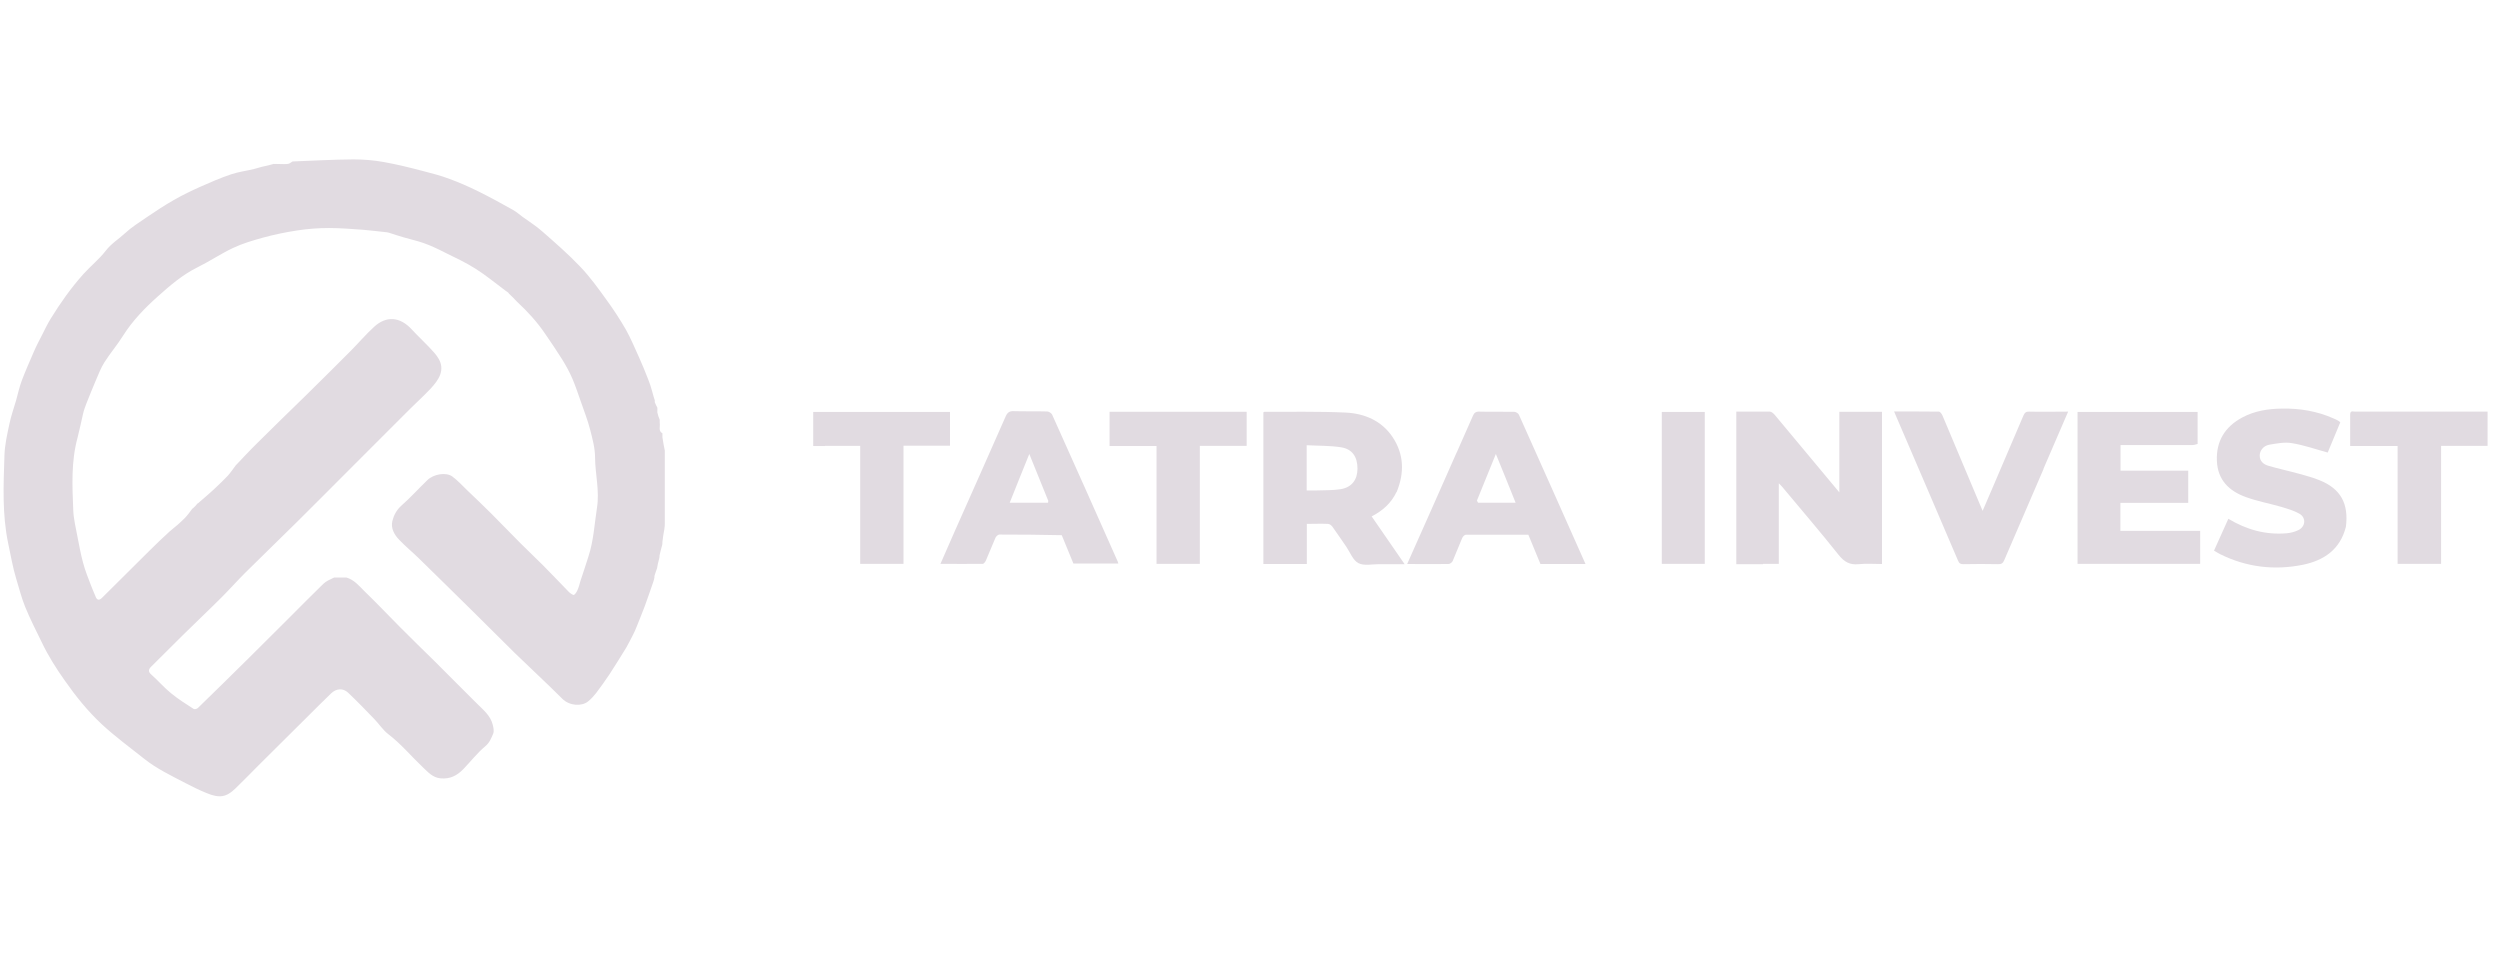 <?xml version="1.0" encoding="UTF-8"?>
<svg id="Layer_1" data-name="Layer 1" xmlns="http://www.w3.org/2000/svg" width="157" height="60" viewBox="0 0 157 60">
  <defs>
    <style>
      .cls-1 {
        fill: none;
      }

      .cls-2 {
        fill: #e1dbe1;
      }
    </style>
  </defs>
  <path class="cls-2" d="M17.2,10.3c.08,0,.17-.01.3,0,.24,0,.42.02.6-.01.1-.02.18-.1.27-.15,1.27-.05,2.55-.12,3.82-.13.63,0,1.26.05,1.88.16.85.15,1.69.36,2.53.58.55.14,1.11.29,1.64.49.6.22,1.19.48,1.76.76.75.37,1.48.77,2.21,1.18.22.12.4.29.61.44.41.3.85.57,1.23.91.82.72,1.65,1.44,2.4,2.23.6.63,1.12,1.35,1.63,2.06.44.6.85,1.23,1.22,1.87.32.57.57,1.18.84,1.77.2.44.38.89.56,1.35.1.25.19.51.27.82.05.2.1.36.15.51,0,.03,0,.05,0,.12.05.14.11.24.16.34,0,.09.01.17,0,.3.04.18.09.32.15.46,0,.05,0,.09,0,.19.04.26-.1.52.17.66,0,.07,0,.13,0,.25.04.31.1.58.15.84,0,.09,0,.17,0,.31,0,.49,0,.93,0,1.37,0,.95,0,1.89,0,2.84,0,.13,0,.26-.03.42-.06.29-.09.54-.12.79,0,.09,0,.17-.04.29-.06.21-.1.38-.14.56,0,.07,0,.13-.03.23-.06.2-.09.36-.12.53,0,.03,0,.05-.03.11-.06.16-.1.29-.14.42,0,.06,0,.13-.03.23-.03.09-.05.14-.06.19-.17.49-.34.99-.52,1.48-.16.43-.34.86-.51,1.29-.07.18-.15.36-.24.53-.13.26-.26.51-.4.76-.35.57-.7,1.14-1.06,1.69-.27.4-.55.8-.84,1.18-.15.19-.32.38-.51.53-.39.32-1.16.29-1.62-.17-.97-.97-1.98-1.9-2.97-2.86-.88-.86-1.74-1.74-2.62-2.6-1.14-1.12-2.28-2.25-3.42-3.36-.4-.39-.84-.75-1.23-1.16-.31-.32-.54-.73-.43-1.18.09-.36.26-.69.57-.97.57-.5,1.08-1.07,1.63-1.6.39-.38,1.17-.51,1.56-.23.34.25.63.57.93.86.51.48,1.01.97,1.51,1.46.62.62,1.22,1.25,1.84,1.87.47.47.96.93,1.43,1.4.55.55,1.08,1.12,1.62,1.67.09.09.28.21.32.18.11-.08.19-.23.24-.36.07-.16.11-.34.16-.51.17-.51.34-1.02.5-1.53.33-1,.38-2.04.54-3.07.17-1.07-.11-2.1-.12-3.15,0-.59-.16-1.18-.31-1.76-.15-.59-.38-1.17-.58-1.75-.17-.48-.33-.97-.53-1.44-.18-.42-.4-.82-.64-1.21-.35-.56-.72-1.1-1.09-1.64-.49-.72-1.08-1.37-1.75-1.99-.18-.2-.35-.36-.52-.52,0,0,0,0,0-.02-.07-.07-.14-.11-.21-.16-.62-.46-1.22-.96-1.87-1.37-.61-.39-1.28-.7-1.93-1.02-.43-.22-.87-.43-1.32-.59-.42-.15-.86-.24-1.29-.37-.31-.09-.61-.19-.92-.29-.03,0-.06-.01-.09-.02-.51-.05-1.01-.12-1.52-.16-.71-.05-1.43-.11-2.14-.11-.66,0-1.33.05-1.98.15-.73.11-1.45.26-2.15.45-.65.18-1.3.37-1.91.66-.76.36-1.47.84-2.22,1.21-.93.46-1.71,1.13-2.47,1.81-.82.73-1.6,1.53-2.2,2.48-.36.58-.81,1.1-1.17,1.67-.23.36-.38.77-.55,1.16-.2.47-.39.94-.58,1.42-.08.21-.16.42-.21.64-.12.51-.22,1.02-.35,1.52-.41,1.5-.33,3.02-.27,4.54.02.55.16,1.11.26,1.65.11.56.21,1.12.36,1.67.13.49.32.96.5,1.43.09.24.2.47.29.7.08.21.22.24.39.07.99-.98,1.99-1.97,2.98-2.96.41-.41.83-.81,1.29-1.23.34-.27.64-.53.92-.81.19-.19.34-.41.5-.62,0,0,0,0,.02,0,.12-.1.21-.21.3-.32,0,0,0,0,.02,0,.18-.15.34-.3.52-.45.21-.18.41-.36.6-.54.26-.25.52-.49.76-.75.18-.2.33-.43.49-.64.45-.47.89-.95,1.35-1.4.99-.99,2-1.96,3-2.94.95-.94,1.91-1.88,2.85-2.83.51-.51.98-1.07,1.51-1.55.73-.66,1.59-.66,2.37.2.33.36.7.7,1.04,1.06.47.5,1,1,.72,1.77-.12.32-.36.61-.6.87-.51.54-1.06,1.03-1.58,1.56-1.09,1.09-2.18,2.18-3.27,3.27-1.17,1.17-2.34,2.35-3.52,3.52-1.08,1.07-2.18,2.13-3.26,3.2-.51.51-.99,1.05-1.49,1.55-.81.81-1.64,1.59-2.46,2.4-.66.65-1.31,1.31-1.97,1.96-.16.16-.2.31.01.49.43.38.81.83,1.26,1.19.44.36.92.66,1.4.97.06.04.22,0,.28-.07,1.07-1.04,2.14-2.09,3.2-3.14.81-.8,1.61-1.6,2.41-2.4.75-.75,1.49-1.5,2.25-2.24.17-.17.41-.27.68-.4.3,0,.54,0,.78,0,.48.14.79.52,1.12.85.77.74,1.5,1.52,2.25,2.27.73.74,1.48,1.46,2.22,2.19.88.87,1.74,1.76,2.62,2.62.39.39.83.74.97,1.3.05.19.1.42.03.58-.12.28-.22.56-.5.79-.5.42-.91.95-1.37,1.43-.39.4-.83.64-1.44.58-.49-.05-.78-.39-1.09-.68-.73-.69-1.37-1.47-2.18-2.09-.34-.26-.58-.64-.88-.95-.54-.56-1.08-1.12-1.65-1.66-.32-.3-.74-.27-1.07.05-.5.49-1.01.98-1.5,1.48-1.01,1.01-2.02,2.01-3.04,3.02-.5.5-.98,1-1.49,1.49-.53.5-.95.62-1.8.26-.44-.18-.87-.39-1.29-.61-.9-.47-1.83-.91-2.63-1.55-.89-.71-1.81-1.38-2.64-2.15-.88-.82-1.64-1.76-2.33-2.75-.54-.76-1.04-1.55-1.44-2.39-.36-.74-.74-1.48-1.05-2.24-.23-.57-.38-1.17-.56-1.76-.22-.72-.34-1.46-.5-2.2-.39-1.84-.3-3.69-.24-5.55.02-.66.17-1.32.31-1.97.1-.5.28-.99.42-1.48.12-.43.21-.86.37-1.28.23-.6.49-1.19.75-1.79.15-.35.33-.69.51-1.04.17-.34.34-.69.54-1.02.61-.99,1.28-1.94,2.06-2.81.45-.5.99-.93,1.4-1.46.34-.45.81-.73,1.21-1.1.41-.38.9-.69,1.37-1.01.56-.38,1.12-.75,1.7-1.08.54-.31,1.1-.58,1.66-.83.63-.28,1.27-.56,1.93-.78.47-.16.98-.22,1.46-.34.21-.05.42-.13.68-.18.23-.05.41-.1.59-.15Z"/>
  <path class="cls-2" d="M110.71,35.43h-1.67v-9.58c.71,0,1.41,0,2.11,0,.1,0,.22.11.3.2,1.34,1.6,2.67,3.2,4.06,4.87v-5.06h2.68v9.56c-.48,0-.98-.04-1.46.01-.56.06-.91-.14-1.27-.59-1.15-1.45-2.36-2.85-3.54-4.27-.05-.06-.11-.12-.21-.22v5.06h-.99Z"/>
  <path class="cls-2" d="M87.7,30.9c-.34.71-.88,1.18-1.56,1.53.68.99,1.36,1.97,2.07,3-.57,0-1.09,0-1.61,0-.44,0-.95.12-1.3-.07-.34-.18-.51-.67-.75-1.02-.29-.42-.58-.85-.88-1.27-.06-.08-.18-.17-.27-.17-.43-.02-.86,0-1.33,0v2.52h-2.73v-9.52s.04-.04.06-.04c1.71.01,3.41-.03,5.12.05,1.18.06,2.24.51,2.93,1.53.72,1.08.76,2.24.26,3.46ZM82.43,30.8c.09,0,.17,0,.26,0,.5-.02,1.02,0,1.51-.08.7-.12,1.05-.6,1.05-1.29,0-.73-.32-1.23-1.03-1.34-.7-.11-1.43-.09-2.16-.13v2.84h.36Z"/>
  <path class="cls-2" d="M138.01,27.88c-.12.04-.24.07-.35.07-1.49,0-2.98,0-4.49,0v1.61h4.25v2.02h-4.26v1.76h5.01v2.07h-7.7v-9.54h7.54c0,.67,0,1.32,0,2.02Z"/>
  <path class="cls-2" d="M66.69,33.61c-1.32-.03-2.62-.04-3.93-.04-.08,0-.2.11-.24.19-.21.48-.4.97-.61,1.45-.04.08-.13.2-.19.2-.87.01-1.74,0-2.66,0,.32-.73.63-1.43.93-2.12,1.06-2.38,2.12-4.76,3.17-7.15.11-.24.24-.33.5-.32.7.02,1.4,0,2.1.02.11,0,.26.1.31.19,1.39,3.08,2.76,6.17,4.13,9.25.01.03.02.06.03.11h-2.82c-.24-.59-.48-1.18-.74-1.8ZM65.83,31.45c-.39-.96-.77-1.91-1.19-2.94-.43,1.05-.82,2.04-1.23,3.06.83,0,1.61,0,2.39,0,.02,0,.03-.04.03-.11Z"/>
  <path class="cls-2" d="M91.48,28.42c.35-.79.69-1.55,1.02-2.31.08-.19.19-.27.41-.26.72.02,1.45,0,2.17.01.11,0,.27.09.31.19,1.4,3.11,2.78,6.23,4.18,9.37h-2.83c-.24-.59-.5-1.21-.76-1.84-1.31,0-2.61,0-3.92,0-.08,0-.19.11-.23.2-.21.48-.39.97-.6,1.45-.04.09-.17.19-.27.19-.84.01-1.68,0-2.59,0,1.05-2.35,2.08-4.67,3.11-7.01ZM92.76,31.45s.05.12.07.12c.77,0,1.54,0,2.35,0-.41-1.03-.81-2.01-1.24-3.06-.41,1.01-.79,1.94-1.19,2.93Z"/>
  <path class="cls-2" d="M147.32,33.09c-.36,1.43-1.39,2.11-2.71,2.38-1.79.36-3.54.15-5.19-.67-.12-.06-.24-.14-.38-.22.3-.67.6-1.33.9-2,1.15.69,2.35,1.02,3.66.91.25-.02.51-.09.74-.2.45-.22.5-.78.06-1.03-.35-.2-.75-.31-1.14-.43-.73-.21-1.49-.35-2.21-.61-1.06-.38-1.78-1.07-1.83-2.28-.05-1.24.51-2.14,1.59-2.72.78-.42,1.63-.55,2.5-.56,1.12-.02,2.21.16,3.24.62.1.04.2.09.29.14.04.02.07.05.13.1-.27.66-.55,1.31-.79,1.9-.77-.21-1.5-.47-2.25-.59-.46-.08-.96.02-1.43.1-.37.07-.59.38-.59.68,0,.36.24.55.54.64.65.19,1.31.33,1.96.51.42.12.85.23,1.26.4,1.32.53,1.84,1.46,1.65,2.94Z"/>
  <path class="cls-2" d="M128.34,29.44c-.83,1.93-1.65,3.83-2.47,5.73-.08.2-.18.27-.4.26-.72-.02-1.45-.01-2.17,0-.17,0-.26-.04-.33-.21-1.3-3.05-2.61-6.09-3.92-9.14-.03-.07-.05-.13-.1-.24.96,0,1.89,0,2.81.01.08,0,.19.15.23.25.78,1.85,1.56,3.7,2.34,5.56.05.12.1.23.18.42.25-.59.48-1.12.71-1.65.62-1.44,1.24-2.89,1.85-4.33.08-.18.16-.26.37-.25.79.02,1.58,0,2.44,0-.52,1.21-1.03,2.39-1.55,3.59Z"/>
  <path class="cls-2" d="M75.35,30.08v5.33h-2.72v-7.4h-2.95v-2.15h8.61v2.14h-2.94v2.08Z"/>
  <path class="cls-2" d="M51.81,28.01h-.74v-2.14h8.59v2.12h-2.92v7.42h-2.72v-7.41h-2.21Z"/>
  <path class="cls-2" d="M147.59,26.04c0-.28.18-.19.3-.19,2.14,0,4.27,0,6.41,0h1.92v2.15h-2.92v7.41h-2.73v-7.4h-2.98v-1.97Z"/>
  <path class="cls-2" d="M104.36,31.69v-5.82h2.7v9.54h-2.7v-3.72Z"/>
  <rect class="cls-1" width="157" height="60"/>
</svg>